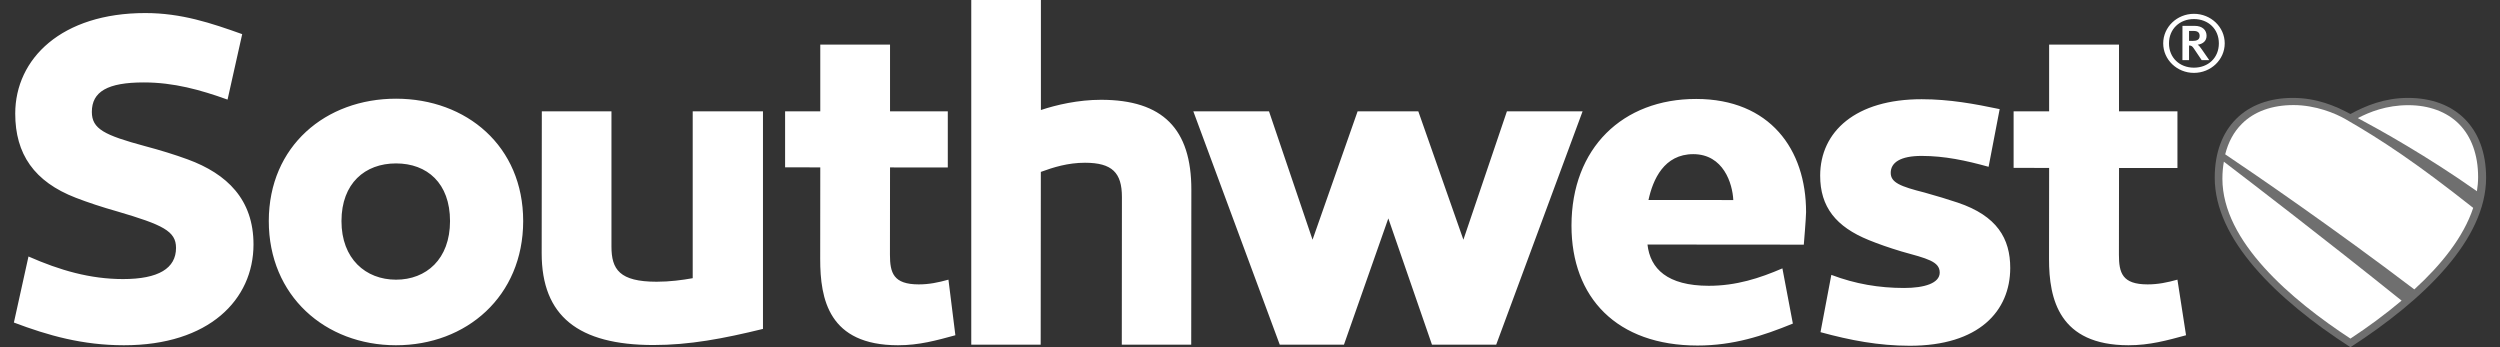 <?xml version="1.0" encoding="UTF-8"?>
<svg width="180px" height="25px" viewBox="0 0 180 25" version="1.1" xmlns="http://www.w3.org/2000/svg" xmlns:xlink="http://www.w3.org/1999/xlink">
    <rect x="0" y="0" width="180" height="25" fill="#333333" stroke="none"/>
    <title>Southwest-logo-white</title>
    <g id="Southwest-logo-white" stroke="none" stroke-width="1" fill="none" fill-rule="evenodd">
        <g id="swa_logo_dark" transform="translate(1, 0)" fill="#FFFFFF" fill-rule="nonzero">
            <g id="Type">
                <path d="M48.875,20.03 C48.115,20.166 47.229,20.285 46.275,20.285 C43.611,20.282 43.024,19.403 43.025,17.75 L43.025,8.018 L38.011,8.018 L38.001,18.231 C37.997,22.76 40.645,24.836 46.034,24.842 C48.648,24.843 51.08,24.381 53.934,23.682 L53.934,8.018 L48.875,8.018 L48.875,20.03 Z M65.149,20.476 C63.326,20.475 63.075,19.652 63.076,18.333 L63.082,12.055 L67.241,12.059 L67.241,8.018 L63.082,8.018 L63.082,3.21 L58.06,3.21 L58.06,8.018 L55.527,8.018 L55.527,12.049 L58.06,12.051 L58.054,18.644 C58.052,21.546 58.667,24.854 63.654,24.858 C65.179,24.86 66.425,24.508 67.787,24.138 L67.288,20.135 C66.55,20.34 65.904,20.476 65.149,20.476 Z M12.517,11.477 C11.588,11.136 10.551,10.816 9.439,10.521 C6.513,9.729 5.612,9.287 5.613,8.055 C5.614,6.6 6.74,5.932 9.364,5.935 C11.52,5.936 13.436,6.471 15.384,7.172 L16.438,2.458 C14.192,1.656 12.059,0.942 9.473,0.94 C3.432,0.935 0.101,4.225 0.097,8.173 C0.094,11.097 1.472,13.083 4.446,14.235 C5.319,14.573 6.326,14.907 7.441,15.222 C10.72,16.187 11.675,16.639 11.674,17.848 C11.673,19.314 10.423,20.095 7.854,20.093 C5.493,20.091 3.321,19.468 1.051,18.467 L0,23.223 C2.478,24.161 4.947,24.856 7.916,24.858 C14.061,24.864 17.249,21.565 17.252,17.606 C17.256,14.368 15.351,12.516 12.517,11.477 Z M78.28,7.185 C76.634,7.184 75.061,7.55 73.945,7.921 L73.945,0 L68.931,0 L68.931,24.818 L73.929,24.818 L73.94,12.377 C74.844,12.045 75.888,11.717 77.121,11.718 C79.074,11.719 79.78,12.437 79.778,14.186 L79.769,24.818 L84.768,24.818 L84.777,13.663 C84.782,9.279 82.717,7.188 78.28,7.185 Z M27.521,7.106 C22.451,7.102 18.358,10.515 18.353,15.909 C18.348,21.304 22.421,24.854 27.505,24.858 C32.585,24.863 36.664,21.332 36.669,15.925 C36.674,10.519 32.587,7.111 27.521,7.106 Z M27.509,20.137 C25.329,20.135 23.584,18.634 23.586,15.916 C23.589,13.197 25.28,11.764 27.516,11.766 C29.749,11.767 31.404,13.183 31.402,15.921 C31.4,18.662 29.687,20.14 27.509,20.137 Z M139.959,14.589 C139.245,14.351 138.443,14.106 137.569,13.864 C135.812,13.421 135.131,13.138 135.132,12.444 C135.133,11.712 135.812,11.225 137.357,11.226 C139.014,11.227 140.542,11.555 142.179,12.009 L142.976,7.857 C141.171,7.479 139.384,7.146 137.359,7.144 C132.611,7.14 130.055,9.469 130.052,12.646 C130.05,14.903 131.193,16.329 133.56,17.288 C134.229,17.561 135.015,17.837 135.908,18.105 C137.758,18.617 138.66,18.825 138.66,19.626 C138.658,20.389 137.563,20.736 136.094,20.734 C134.286,20.732 132.598,20.45 130.856,19.791 L130.076,23.916 C132.233,24.505 134.256,24.892 136.501,24.894 C141.494,24.898 143.733,22.39 143.737,19.296 C143.739,17.178 142.787,15.541 139.959,14.589 Z M121.127,7.125 C115.828,7.12 112.152,10.661 112.147,16.237 C112.143,21.441 115.421,24.873 121.215,24.878 C123.804,24.879 125.915,24.184 128.086,23.298 L127.333,19.323 C125.697,20.029 124.005,20.579 122.029,20.577 C119.043,20.574 117.812,19.344 117.619,17.606 L128.874,17.615 C128.874,17.615 129.037,15.658 129.037,15.277 C129.044,10.749 126.425,7.129 121.127,7.125 Z M117.691,14.398 C118.011,12.924 118.811,11.098 120.917,11.099 C123.088,11.102 123.741,13.212 123.797,14.403 L117.691,14.398 Z M153.626,20.476 C151.803,20.475 151.561,19.652 151.563,18.333 L151.57,12.094 L155.776,12.098 L155.776,8.018 L151.568,8.018 L151.568,3.21 L146.537,3.21 L146.537,8.018 L143.98,8.018 L143.98,12.087 L146.537,12.09 L146.53,18.644 C146.527,21.546 147.263,24.854 152.249,24.858 C153.774,24.86 155.031,24.508 156.395,24.138 L155.775,20.135 C155.038,20.34 154.381,20.476 153.626,20.476 Z M156.965,0.995 C155.745,0.995 154.753,1.946 154.751,3.12 C154.749,4.294 155.743,5.246 156.96,5.248 C158.186,5.249 159.178,4.297 159.18,3.123 C159.182,1.949 158.189,0.997 156.965,0.995 Z M156.96,4.872 C155.933,4.871 155.167,4.158 155.167,3.121 C155.168,2.089 155.936,1.371 156.963,1.372 C157.998,1.373 158.759,2.092 158.758,3.123 C158.758,4.16 157.996,4.872 156.96,4.872 Z M157.235,3.219 C157.617,3.163 157.873,2.946 157.873,2.575 C157.873,2.17 157.577,1.862 157.011,1.861 L156.137,1.861 L156.135,4.328 L156.611,4.329 L156.611,3.275 C156.784,3.275 156.849,3.326 156.968,3.509 L157.521,4.33 L158.066,4.33 L157.538,3.566 C157.42,3.395 157.332,3.287 157.235,3.219 Z M156.862,2.945 L156.611,2.944 L156.612,2.226 L156.94,2.227 C157.262,2.227 157.375,2.37 157.375,2.586 C157.373,2.888 157.13,2.945 156.862,2.945 Z M107.497,8.018 L104.364,17.259 L101.119,8.018 L96.747,8.018 L93.503,17.259 L90.369,8.018 L84.92,8.018 L91.142,24.816 L95.765,24.816 L98.959,15.725 L102.102,24.816 L106.726,24.816 L112.946,8.018 L107.497,8.018 L107.497,8.018 Z" id="Shape"></path>
            </g>
            <g id="Group" transform="translate(158.46, 7.049)">
                <path d="M13.918,0 C12.224,0 10.86,0.566 9.77,1.16 C8.679,0.566 7.317,0 5.623,0 C2.236,0 0,2.121 0,5.744 C0,10.165 4.403,14.483 9.77,17.951 C15.137,14.483 19.54,10.165 19.54,5.744 C19.54,2.121 17.305,0 13.918,0 Z" id="Path" opacity="0.296"></path>
                <path d="M0.553,5.822 C0.553,10.341 5.524,14.546 9.77,17.329 C10.992,16.527 12.254,15.607 13.455,14.595 C7.831,10.079 2.552,6.039 0.658,4.592 C0.59,4.978 0.553,5.39 0.553,5.822 Z" id="Path"></path>
                <path d="M18.61,7.918 C14.534,4.696 12.066,3.055 9.419,1.532 C8.706,1.12 7.275,0.516 5.67,0.516 C4.132,0.516 2.841,0.975 1.951,1.869 C1.371,2.449 0.978,3.178 0.754,4.062 C2.865,5.475 8.597,9.404 14.371,13.788 C16.299,12.028 17.914,10.027 18.61,7.918 Z" id="Path"></path>
                <path d="M17.58,1.871 C16.704,0.995 15.419,0.524 13.941,0.524 C12.355,0.524 11.146,1.015 10.304,1.454 C11.885,2.297 15.32,4.206 18.878,6.719 C18.933,6.379 18.964,6.039 18.964,5.696 C18.964,4.104 18.479,2.771 17.58,1.871 Z" id="Path"></path>
            </g>
        </g>
    </g>
</svg>